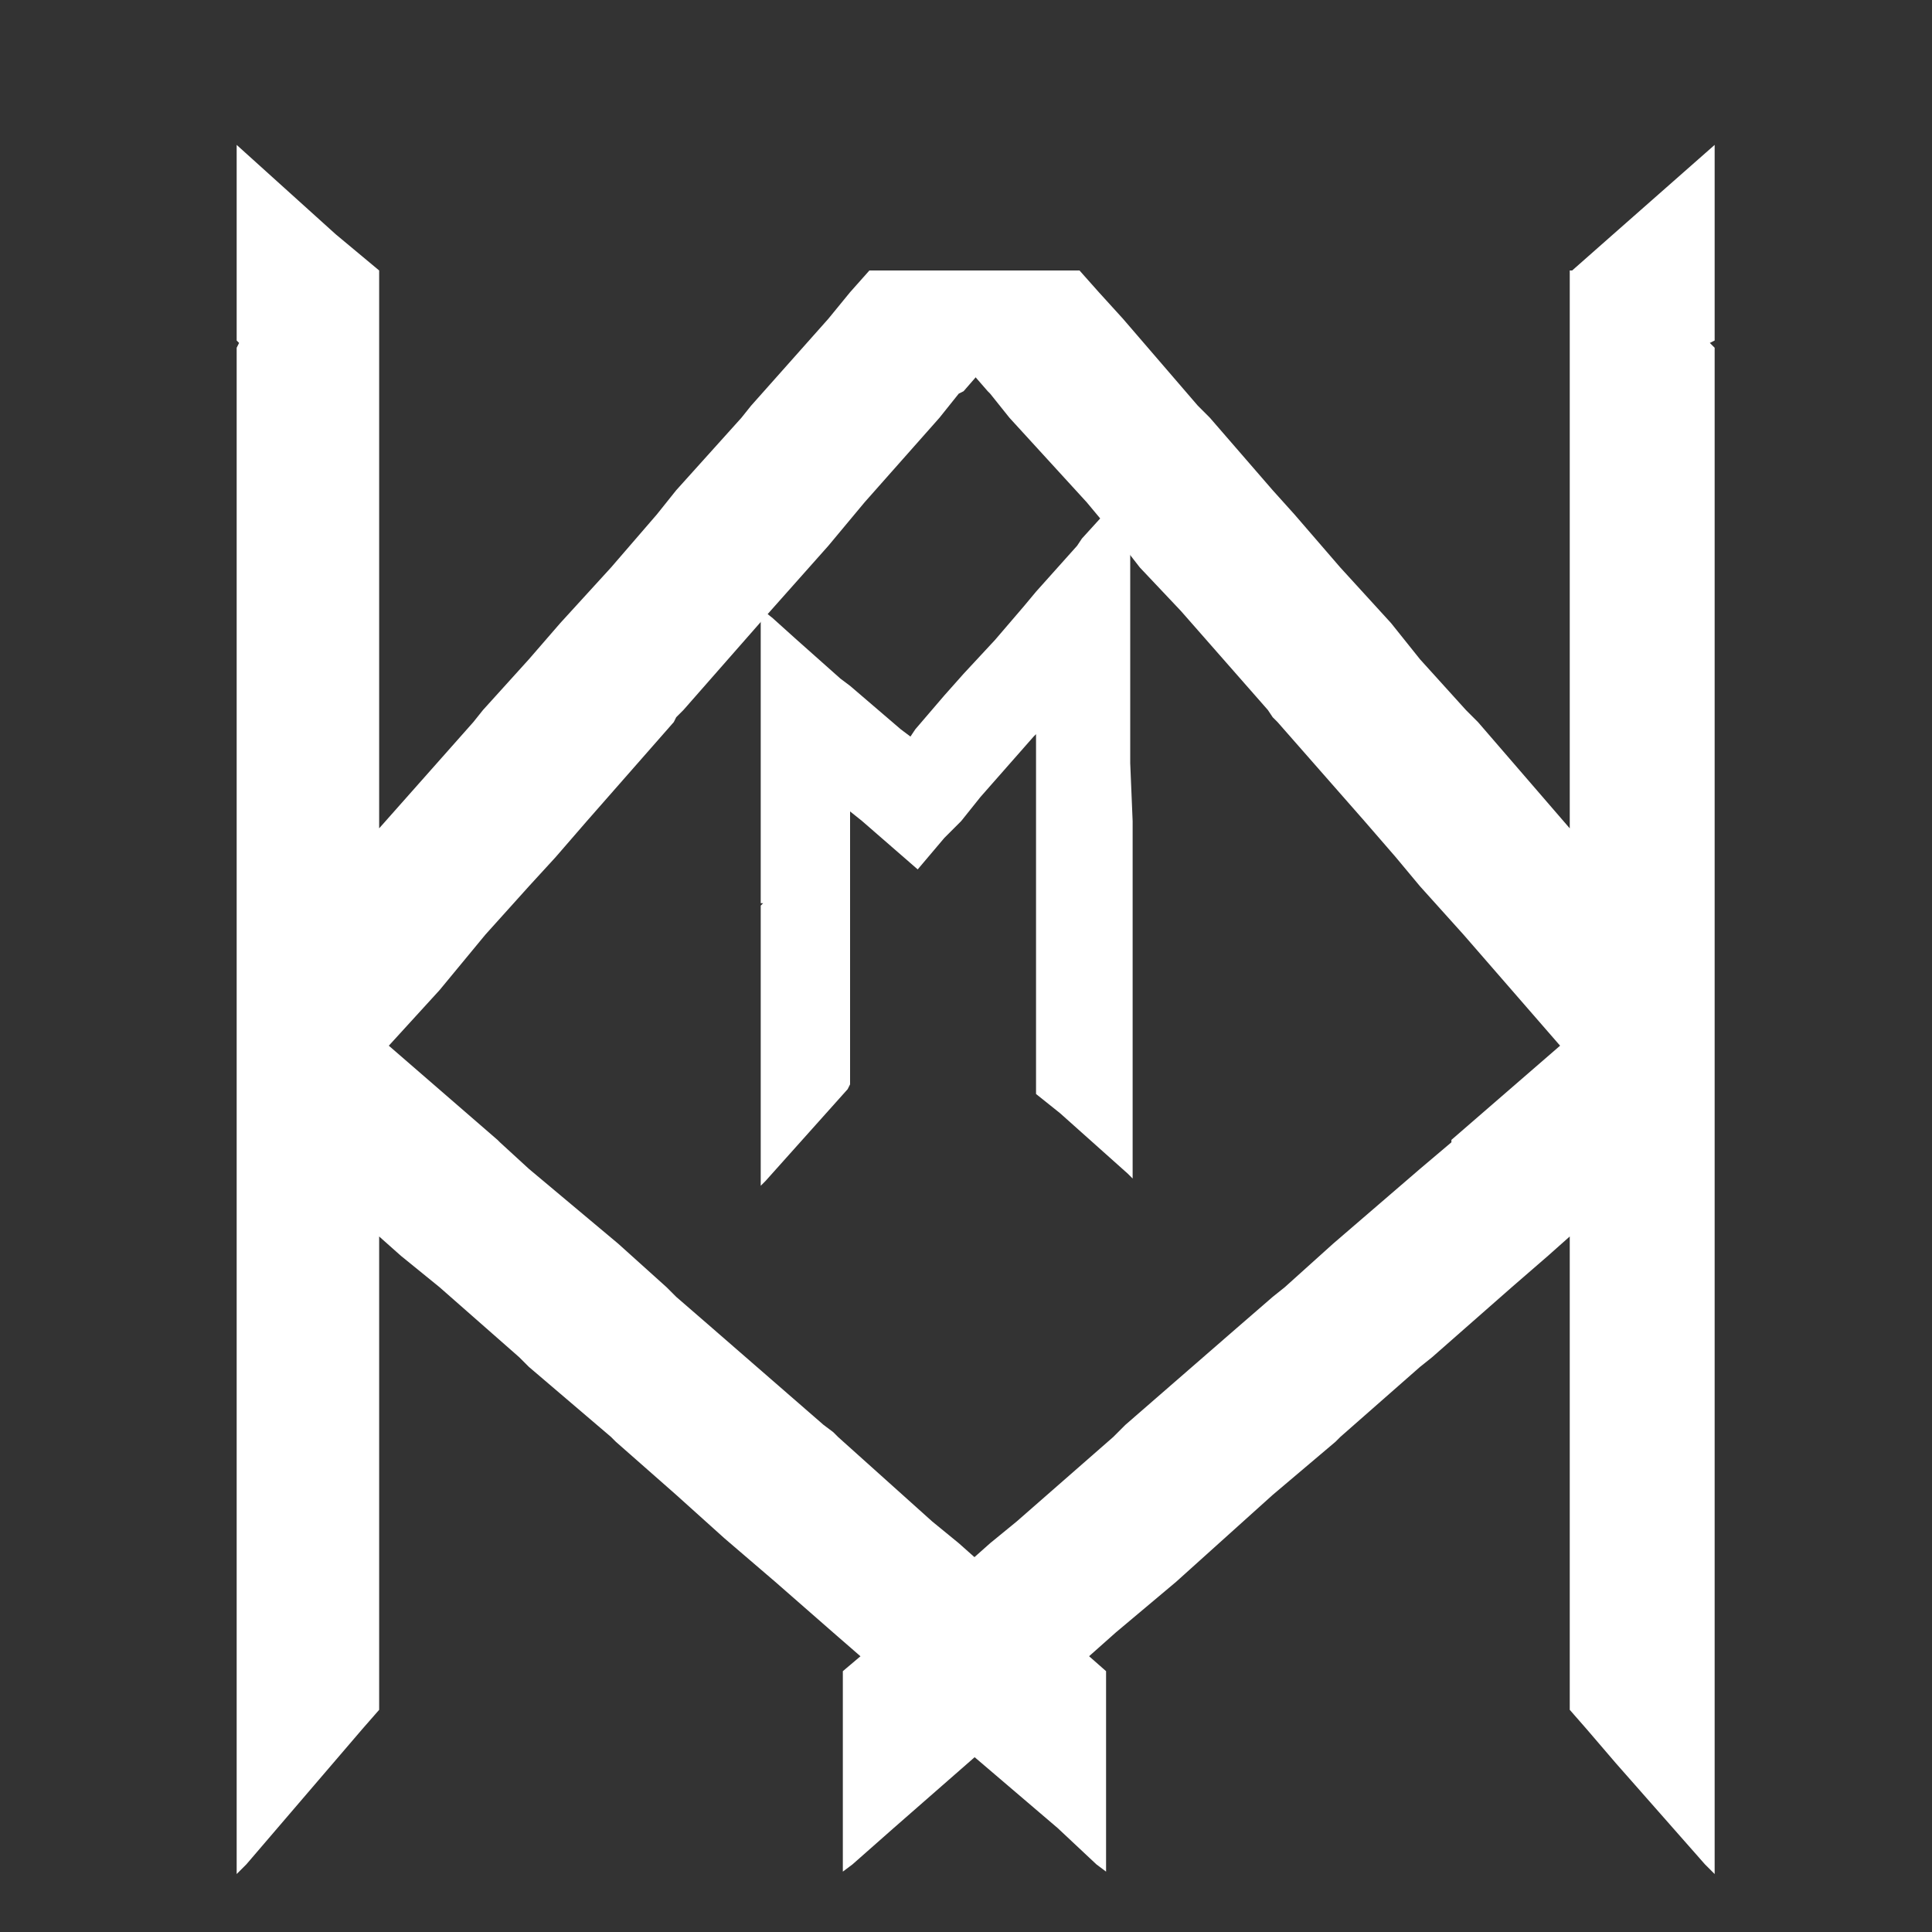 <?xml version="1.0" encoding="utf-8"?>
<!-- Generator: Adobe Illustrator 22.1.0, SVG Export Plug-In . SVG Version: 6.00 Build 0)  -->
<svg version="1.1" id="Layer_1" xmlns="http://www.w3.org/2000/svg" xmlns:xlink="http://www.w3.org/1999/xlink" x="0px" y="0px"
	 viewBox="0 0 80 80" style="enable-background:new 0 0 80 80;" xml:space="preserve">
<rect x="0" y="0" width="80" height="80" fill="#333333" stroke="none"/>
<style type="text/css">
	.st0{fill:#FFFFFF;}
</style>
<polygon class="st0" points="45.8,69.2 45.8,77.5 45.4,77.2 43.8,75.7 39.7,72.2 39.2,71.7 39.1,71.6 34.5,67.6 34.5,67.6 
	32.1,65.5 30,63.7 28,61.9 25.5,59.7 25.3,59.5 21.9,56.6 21.5,56.2 18.2,53.3 16.6,52 15.7,51.2 15.7,70.8 15,71.6 13.8,73 
	10.2,77.2 9.8,77.6 9.8,14.4 9.9,14.2 9.8,14.1 9.8,6 13.9,9.7 15.7,11.2 15.7,11.2 15.7,34.3 19.6,29.9 20,29.4 21.9,27.3 
	23.2,25.8 25.3,23.5 27.2,21.3 28,20.3 30.7,17.3 31.1,16.8 34.3,13.2 35.2,12.1 36,11.2 44.3,11.2 43.9,11.6 39.9,16.2 39.7,16.3 
	38.9,17.3 35.8,20.8 34.3,22.6 33.5,23.5 31.9,25.3 28.3,29.4 28,29.7 27.9,29.9 24.3,34 23,35.5 21.9,36.7 20.1,38.7 18.2,41 
	16.1,43.3 20.6,47.2 20.7,47.3 21.9,48.4 25.6,51.5 27.6,53.3 28,53.7 29.5,55 34.1,59 34.5,59.3 34.7,59.5 38.6,63 39.7,63.9 
	41.5,65.5 43.3,67 "/>
<polygon class="st0" points="34.9,69.2 34.9,77.5 35.3,77.2 37,75.7 41,72.2 41.6,71.7 41.7,71.6 46.2,67.6 46.2,67.6 48.7,65.5 
	50.7,63.7 52.7,61.9 55.3,59.7 55.5,59.5 58.8,56.6 59.3,56.2 62.6,53.3 64.1,52 65,51.2 65,70.8 65.7,71.6 66.9,73 70.6,77.2 
	71,77.6 71,14.4 70.8,14.2 71,14.1 71,6 66.8,9.7 65.1,11.2 65,11.2 65,34.3 61.2,29.9 60.7,29.4 58.8,27.3 57.6,25.8 55.5,23.5 
	53.6,21.3 52.7,20.3 50.1,17.3 49.6,16.8 46.5,13.2 45.5,12.1 44.7,11.2 36.5,11.2 36.9,11.6 40.9,16.2 41,16.3 41.8,17.3 45,20.8 
	46.5,22.6 47.2,23.5 48.9,25.3 52.5,29.4 52.7,29.7 52.9,29.9 56.5,34 57.8,35.5 58.8,36.7 60.6,38.7 62.6,41 64.6,43.3 60.1,47.2 
	60.1,47.3 58.8,48.4 55.2,51.5 53.2,53.3 52.7,53.7 51.2,55 46.6,59 46.3,59.3 46.1,59.5 42.1,63 41,63.9 39.2,65.5 37.5,67 "/>
<polygon class="st0" points="46.9,48.4 46.9,48.8 46.7,48.6 43.9,46.1 42.9,45.3 42.9,30.4 42.8,30.5 40.6,33 39.8,34 39.1,34.7 
	38,36 35.7,34 35.2,33.6 35.2,44.9 35.1,45.1 33.4,47 31.7,48.9 31.5,49.1 31.5,37.5 31.6,37.4 31.5,37.4 31.5,25.2 32,25.6 
	33,26.5 34.8,28.1 35.2,28.4 37.3,30.2 37.7,30.5 37.9,30.2 39.1,28.8 39.9,27.9 41.2,26.5 42.4,25.1 42.9,24.5 44.6,22.6 
	44.8,22.3 46.8,20.1 46.8,22.6 46.8,24 46.8,25.9 46.8,26.5 46.8,29 46.8,30.2 46.8,31.6 46.9,34 46.8,34 46.9,34 46.9,37.3 
	46.9,37.6 46.9,38.5 46.9,41.3 46.9,42.6 46.9,43.7 46.9,45.1 "/>
</svg>
